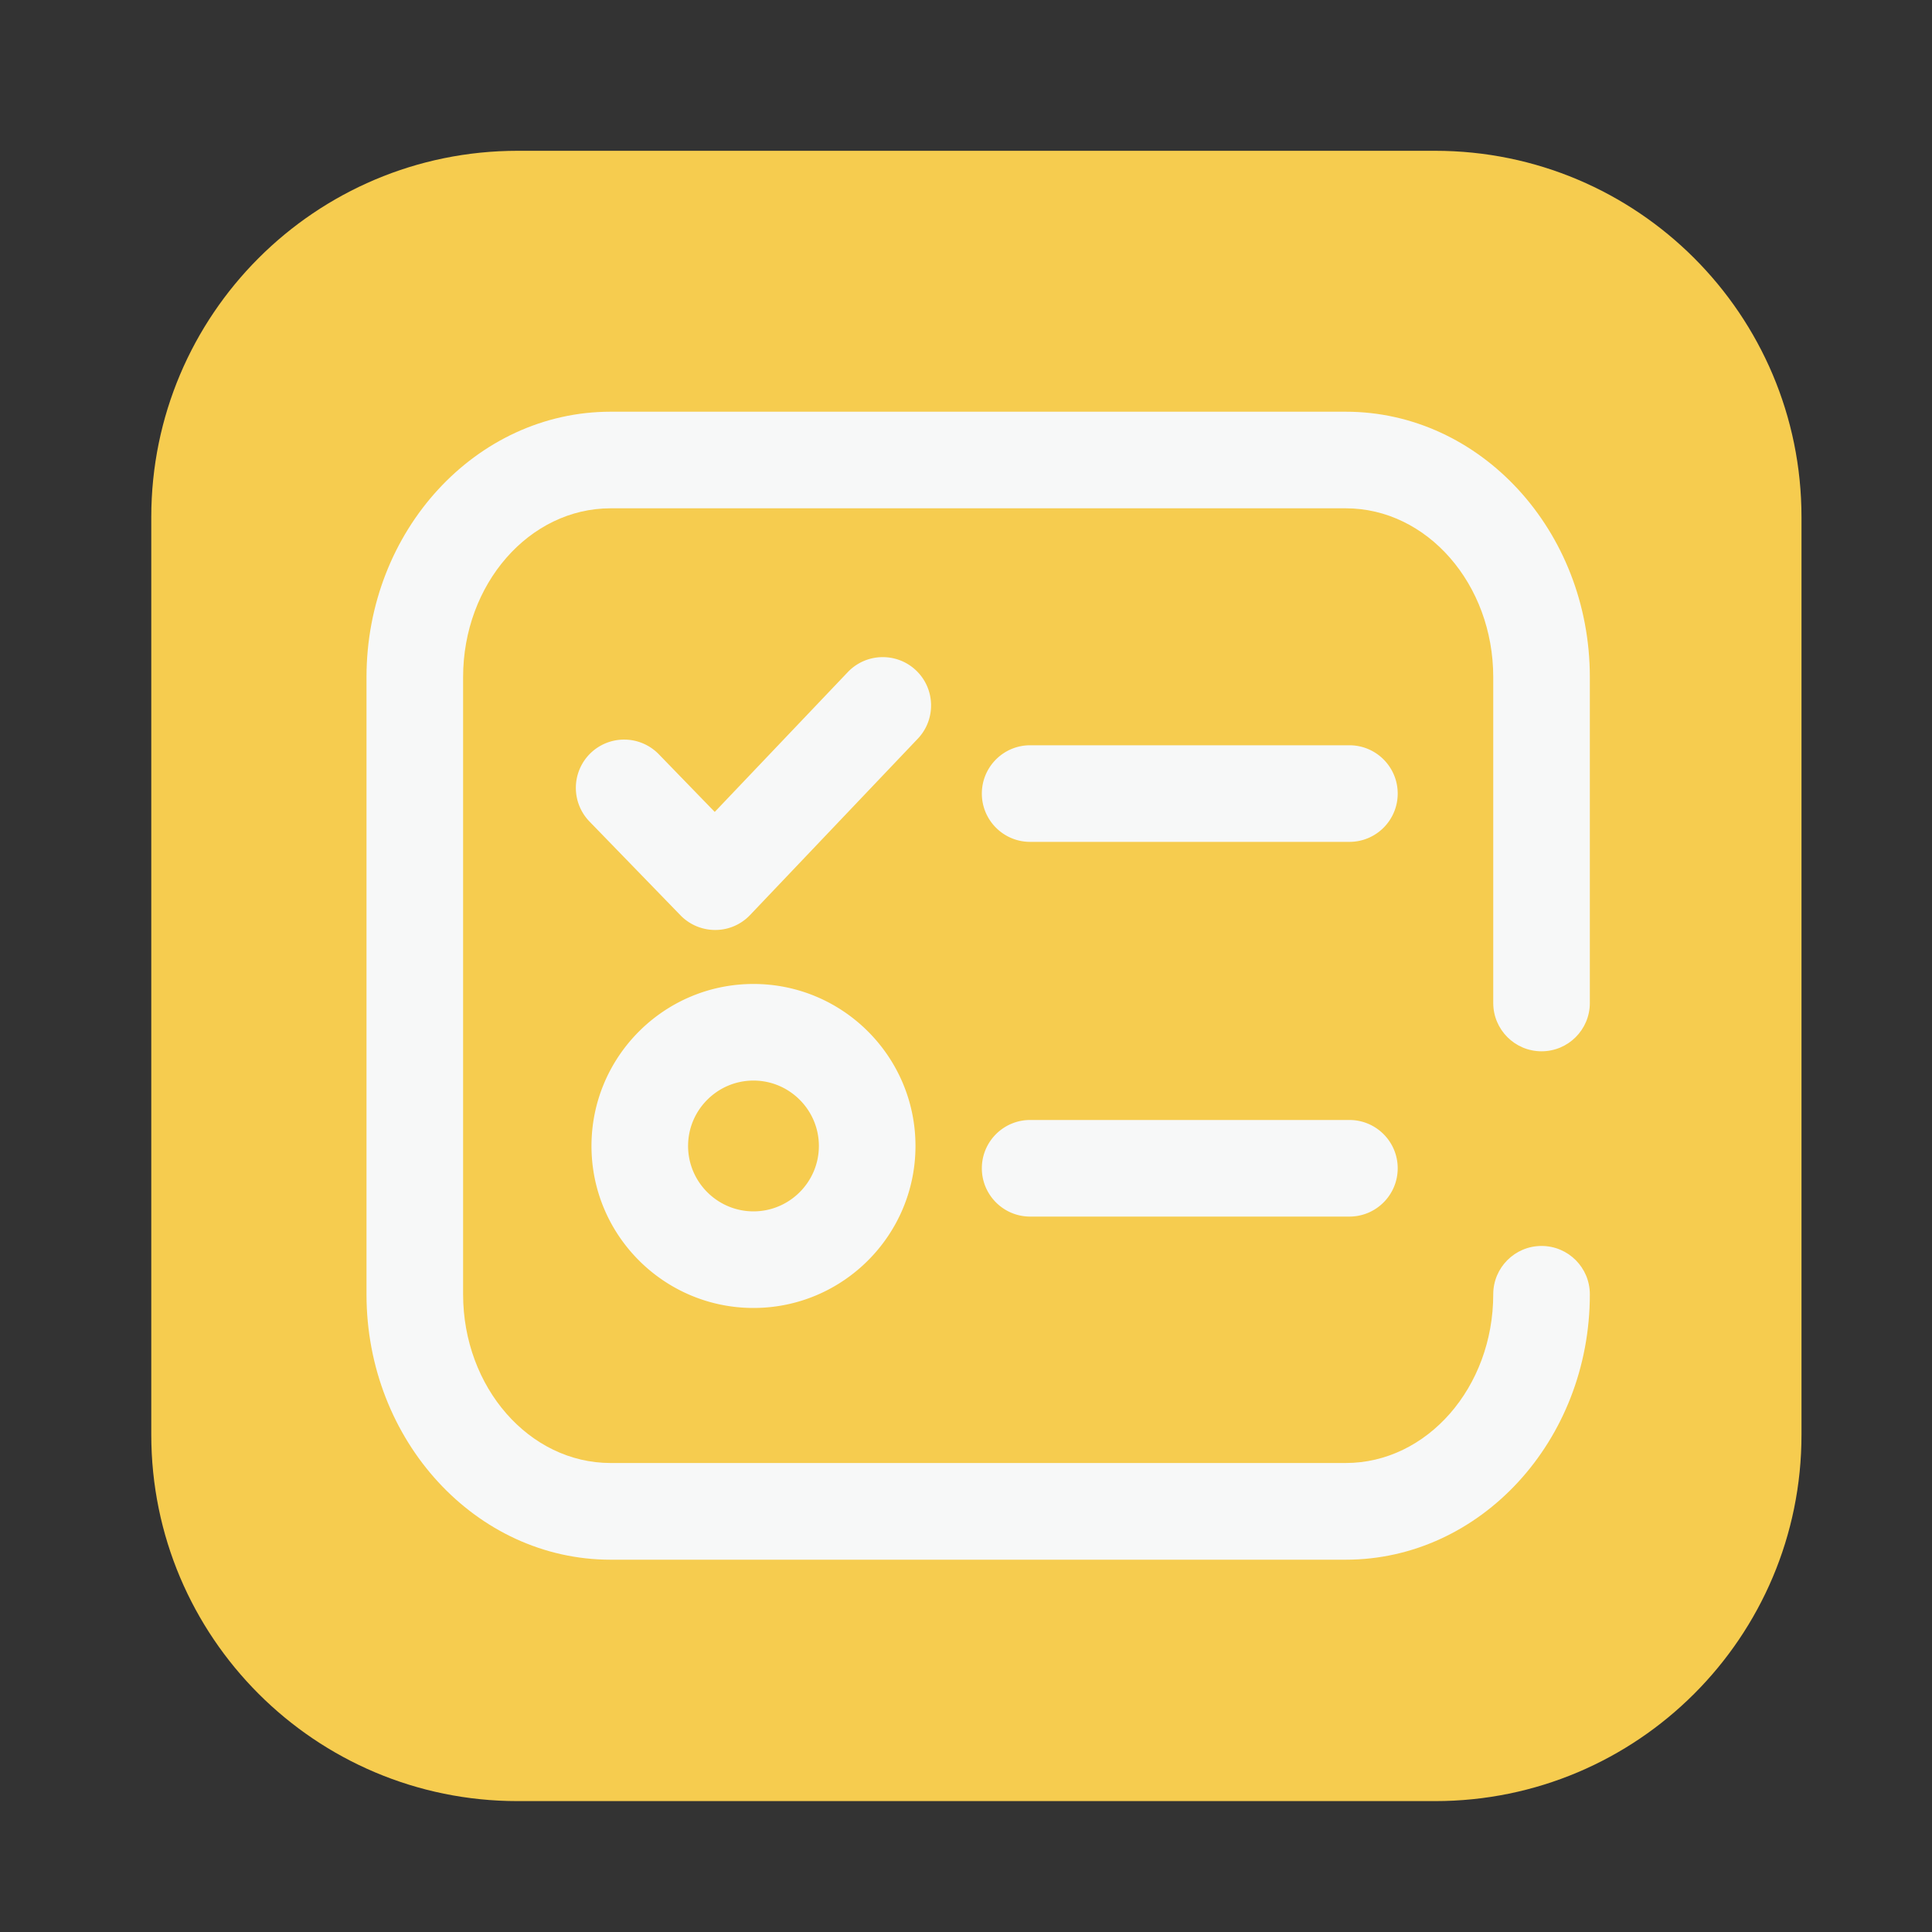 <?xml version="1.0" standalone="no"?><!DOCTYPE svg PUBLIC "-//W3C//DTD SVG 1.1//EN" "http://www.w3.org/Graphics/SVG/1.1/DTD/svg11.dtd"><svg t="1748250163608" class="icon" viewBox="0 0 1024 1024" version="1.1" xmlns="http://www.w3.org/2000/svg" p-id="2143" xmlns:xlink="http://www.w3.org/1999/xlink" width="128" height="128"><rect x="0" y="0" width="1024" height="1024" fill="#333333" stroke="none"/><path d="M760.627 954.624H274.381c-107.264 0-194.202-86.938-194.202-194.202V274.125c0-107.264 86.938-194.202 194.202-194.202h486.246c107.264 0 194.202 86.938 194.202 194.202v486.246c0.051 107.264-86.938 194.253-194.202 194.253z" fill="#F6CC4F" p-id="2144"></path><path d="M713.267 826.675h-389.632c-71.373 0-129.382-63.13-129.382-140.646V358.912c0-77.568 58.061-140.698 129.382-140.698h389.632c71.373 0 129.382 63.13 129.382 140.698v172.698c0 14.131-11.469 25.6-25.6 25.6s-25.6-11.469-25.6-25.6V358.912c0-49.357-35.072-89.498-78.182-89.498h-389.632c-43.11 0-78.182 40.141-78.182 89.498v327.066c0 49.357 35.072 89.446 78.182 89.446h389.632c43.11 0 78.182-40.141 78.182-89.446 0-14.131 11.469-25.6 25.6-25.6s25.6 11.469 25.6 25.6c0.051 77.568-58.01 140.698-129.382 140.698z" fill="#F7F8F8" p-id="2145"></path><path d="M379.034 492.902c-6.912 0-13.568-2.816-18.381-7.782l-48.23-49.715a25.62 25.62 0 0 1 0.563-36.198 25.62 25.62 0 0 1 36.198 0.563l29.645 30.566 70.502-74.086c9.728-10.24 25.958-10.65 36.198-0.922 10.24 9.728 10.65 25.958 0.922 36.198L397.568 484.966c-4.813 5.069-11.469 7.936-18.432 7.936h-0.102zM715.213 446.208h-169.216c-14.131 0-25.6-11.469-25.6-25.6s11.469-25.6 25.6-25.6h169.216c14.131 0 25.6 11.469 25.6 25.6s-11.469 25.6-25.6 25.6zM715.213 644.813h-169.216c-14.131 0-25.6-11.469-25.6-25.6s11.469-25.6 25.6-25.6h169.216c14.131 0 25.6 11.469 25.6 25.6s-11.469 25.6-25.6 25.6zM399.36 693.248c-47.36 0-85.862-38.502-85.862-85.862s38.502-85.862 85.862-85.862 85.862 38.502 85.862 85.862S446.72 693.248 399.36 693.248z m0-120.525c-19.098 0-34.662 15.565-34.662 34.662s15.565 34.662 34.662 34.662 34.662-15.565 34.662-34.662-15.565-34.662-34.662-34.662z" fill="#F7F8F8" p-id="2146"></path></svg>